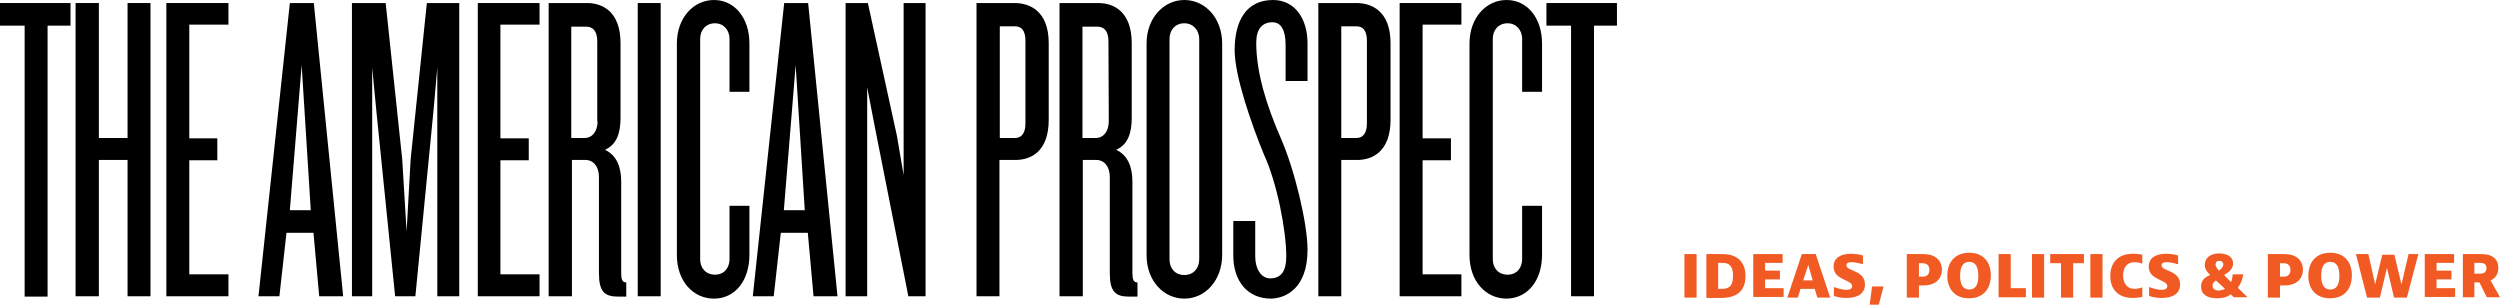<?xml version="1.0" encoding="utf-8"?>
<!-- Generator: Adobe Illustrator 23.0.1, SVG Export Plug-In . SVG Version: 6.00 Build 0)  -->
<svg version="1.1" xmlns="http://www.w3.org/2000/svg" xmlns:xlink="http://www.w3.org/1999/xlink" x="0px" y="0px"
	 viewBox="0 0 740.9 90.3" style="enable-background:new 0 0 740.9 90.3;" xml:space="preserve">
<style type="text/css">
	.st0{fill:#F15A22;}
</style>
<g id="Layer_1">
	<g id="TAP_Logo">
		<polygon points="20.9,7.6 20.9,0.9 0,0.9 0,7.6 7.3,7.6 7.3,87.9 14.1,87.9 14.1,7.6 		"/>
		<polygon points="44.6,87.8 44.6,0.9 37.8,0.9 37.8,40.9 29.3,40.9 29.3,0.9 22.4,0.9 22.4,87.8 29.3,87.8 29.3,47.4 37.8,47.4 
			37.8,87.8 		"/>
		<polygon points="67.7,87.8 67.7,81.3 56.1,81.3 56.1,47.5 64.4,47.5 64.4,41 56.1,41 56.1,7.3 67.7,7.3 67.7,0.9 49.3,0.9 
			49.3,87.8 		"/>
		<path d="M101.7,87.8L93,0.9h-7.1l-9.3,86.9h6.2L84.9,69h8l1.7,18.8H101.7L101.7,87.8z M92.1,62.3h-6.2l3.5-43L92.1,62.3L92.1,62.3
			z"/>
		<path d="M248.2,87.8l-8.7-86.9h-7.1l-9.3,86.9h6.2l2.1-18.8h8l1.7,18.8H248.2L248.2,87.8z M238.5,62.3h-6.2l3.5-43L238.5,62.3
			L238.5,62.3z"/>
		<polygon points="136.1,87.8 136.1,0.9 126.5,0.9 121.7,47.2 120.5,68.6 119.2,47.2 114.3,0.9 104.3,0.9 104.3,87.8 110.3,87.8 
			110.3,20 111.5,32.5 117.1,87.8 123.1,87.8 128.5,32.5 129.6,20 129.6,87.8 		"/>
		<polygon points="159.9,87.8 159.9,81.3 148.3,81.3 148.3,47.5 156.7,47.5 156.7,41 148.3,41 148.3,7.3 159.9,7.3 159.9,0.9 
			141.6,0.9 141.6,87.8 		"/>
		<path d="M185.6,87.9v-4.2c-1.2,0-1.5-0.9-1.5-2.9V53.8c0-4.4-1.4-7.8-4.8-9.4c3.5-1.6,4.6-5,4.6-9.5V12.8c0-9.6-5.6-11.9-9.9-11.9
			h-11.4v86.9h6.9V47.4h4c2.3,0,4,1.9,4,5v28.5c0,5.6,1.7,7,5.7,7H185.6L185.6,87.9z M177.1,35.9c0,3.1-1.6,5-3.9,5h-3.9v-33h4.4
			c1.9,0,3.3,1.2,3.3,4.3V35.9L177.1,35.9z"/>
		<polygon points="195.8,87.8 195.8,0.9 189,0.9 189,87.8 		"/>
		<path d="M222.1,75.5V61h-5.9v15.8c0,2.6-1.6,4.6-4.3,4.6c-2.8,0-4.4-2-4.4-4.6V11.5c0-2.5,1.6-4.6,4.4-4.6c2.7,0,4.3,2.2,4.3,4.6
			v15.7h5.9V12.9c0-7.6-4.4-12.9-10.5-12.9c-6.1,0-11,5.3-11,12.9v62.7c0,7.7,4.8,12.9,11,12.9S222.1,83.2,222.1,75.5L222.1,75.5z"
			/>
		<polygon points="274.3,87.8 274.3,0.9 267.8,0.9 267.8,51.9 265.8,40.2 257.2,0.9 250.6,0.9 250.6,87.8 257,87.8 257,25.9 
			259.2,37.3 269.2,87.8 		"/>
		<path d="M310.8,35.5V12.8c0-9.6-5.7-11.9-10.1-11.9h-11.3v86.9h6.8V47.4h4.5C305.2,47.5,310.8,45.2,310.8,35.5L310.8,35.5z
			 M303.9,36.6c0,2.9-1.2,4.3-3.1,4.3h-4.5V7.8h4.5c1.9,0,3.1,1.2,3.1,4.3V36.6L303.9,36.6z"/>
		<path d="M337.1,87.9v-4.2c-1.2,0-1.5-0.9-1.5-2.9V53.8c0-4.4-1.4-7.8-4.8-9.4c3.5-1.6,4.6-5,4.6-9.5V12.8c0-9.6-5.6-11.9-9.9-11.9
			H314v86.9h6.9V47.4h4c2.3,0,4,1.9,4,5v28.5c0,5.6,1.7,7,5.7,7H337.1L337.1,87.9z M328.6,35.9c0,3.1-1.6,5-3.9,5h-3.9v-33h4.4
			c1.9,0,3.3,1.2,3.3,4.3L328.6,35.9L328.6,35.9z"/>
		<path d="M362.2,75.5V12.9c0-7.6-5.1-12.9-11.2-12.9c-6.1,0-11.2,5.3-11.2,12.9v62.7c0,7.7,5.1,12.9,11.2,12.9
			C357.1,88.5,362.2,83.2,362.2,75.5L362.2,75.5z M355.4,76.9c0,2.6-1.7,4.6-4.4,4.6c-2.8,0-4.4-2-4.4-4.6V11.5
			c0-2.5,1.6-4.6,4.4-4.6c2.7,0,4.4,2.2,4.4,4.6V76.9L355.4,76.9z"/>
		<path d="M387.5,74c0-7.9-3.9-23.9-7.9-33c-4.4-10.1-7.3-19.6-7.3-28.4c0-4,1.8-6,4.8-6c2.5,0,3.9,2.2,3.9,6.7V24h6.5V12.9
			c0-7.7-4-12.9-10.2-12.9c-8,0-11.4,6.2-11.4,14.9c0,7.8,5.2,22.4,8.6,30.7c4,8.6,6.7,22.8,6.7,30.4c0,4.2-1.4,6.5-4.8,6.5
			c-2.6,0-4.4-2.8-4.4-6.5V65.5h-6.5v10.2c0,7.6,4.2,12.8,11.2,12.8C380.8,88.4,387.5,85.7,387.5,74L387.5,74z"/>
		<path d="M412.1,35.5V12.8c0-9.6-5.7-11.9-10.1-11.9h-11.3v86.9h6.8V47.4h4.5C406.4,47.5,412.1,45.2,412.1,35.5L412.1,35.5z
			 M405.1,36.6c0,2.9-1.2,4.3-3.1,4.3h-4.5V7.8h4.5c1.9,0,3.1,1.2,3.1,4.3V36.6L405.1,36.6z"/>
		<polygon points="433.1,87.8 433.1,81.3 421.6,81.3 421.6,47.5 430,47.5 430,41 421.6,41 421.6,7.3 433.1,7.3 433.1,0.9 414.8,0.9 
			414.8,87.8 		"/>
		<path d="M457,75.5V61h-5.9v15.8c0,2.6-1.6,4.6-4.3,4.6c-2.8,0-4.4-2-4.4-4.6V11.5c0-2.5,1.6-4.6,4.4-4.6c2.7,0,4.3,2.2,4.3,4.6
			v15.7h5.9V12.9C457,5.3,452.6,0,446.5,0c-6.1,0-11,5.3-11,12.9v62.7c0,7.7,4.8,12.9,11,12.9C452.7,88.4,457,83.2,457,75.5
			L457,75.5z"/>
		<polygon points="479.2,7.6 479.2,0.9 458.3,0.9 458.3,7.6 465.6,7.6 465.6,87.8 472.4,87.8 472.4,7.6 		"/>
	</g>
</g>
<g id="Layer_3">
</g>
<g id="Layer_2">
	<g>
		<path class="st0" d="M502.8,75.3v12.9h-3.6V75.3H502.8z"/>
		<path class="st0" d="M509.9,75.3c1.3,0,3.1,0,4.7,1c1.4,0.8,2.7,2.5,2.7,5.5c0,3-1.2,4.6-2.7,5.5c-1.6,0.9-3.4,1-4.7,1h-4.2V75.3
			H509.9z M509.2,85.6h1c0.5,0,1.3,0,2-0.4c1-0.5,1.4-1.7,1.4-3.5c0-1.7-0.4-2.9-1.5-3.5c-0.7-0.3-1.4-0.3-1.9-0.3h-1V85.6z"/>
		<path class="st0" d="M528.3,75.3v2.6h-5.2v2.3h4.4v2.6h-4.4v2.6h5.5v2.6h-9V75.3H528.3z"/>
		<path class="st0" d="M538.6,88.2l-0.8-2.6h-4.2l-0.8,2.6h-3.1l4.3-12.9h4.1l4.3,12.9H538.6z M534.4,83.1h2.8l-1.3-4.6L534.4,83.1z
			"/>
		<path class="st0" d="M552.1,78.3H552c0,0-1.8-0.6-3.3-0.6c-1.1,0-1.5,0.4-1.5,0.9c0,1.9,5.5,1.4,5.5,5.7c0,2.6-2,4-5.5,4
			c-2.2,0-3.7-0.6-3.7-0.6v-2.6h0.1c0,0,2.1,0.8,3.6,0.8c1.1,0,1.7-0.4,1.7-1.1c0-2-5.5-1.7-5.5-5.8c0-2.5,2-3.8,5.2-3.8
			c1.9,0,3.5,0.5,3.5,0.5V78.3z"/>
		<path class="st0" d="M558.2,84.9l-1.4,5.4h-2.7l0.7-5.4H558.2z"/>
		<path class="st0" d="M569.5,75.3c1,0,2.6,0,3.9,0.8c1.4,0.8,2.1,2.2,2.1,3.8c0,2-1,3.3-2.3,4c-1.3,0.7-2.7,0.7-3.7,0.7h-0.8v3.6
			h-3.6V75.3H569.5z M568.7,82h0.8c0.4,0,1.1,0,1.5-0.3c0.5-0.3,0.8-0.9,0.8-1.7s-0.3-1.4-0.8-1.7c-0.5-0.3-1.1-0.3-1.5-0.3h-0.8V82
			z"/>
		<path class="st0" d="M583.5,88.4c-4.2,0-6.4-2.8-6.4-6.7c0-4,2.3-6.8,6.5-6.8c4.2,0,6.4,2.8,6.4,6.7
			C590,85.7,587.7,88.4,583.5,88.4z M586.3,81.7c0-2.7-0.9-4.1-2.7-4.1c-1.8,0-2.7,1.4-2.7,4.1s0.9,4.1,2.7,4.1
			C585.4,85.8,586.3,84.5,586.3,81.7z"/>
		<path class="st0" d="M595.9,75.3v10.1h4.5v2.7h-8.1V75.3H595.9z"/>
		<path class="st0" d="M605.8,75.3v12.9h-3.6V75.3H605.8z"/>
		<path class="st0" d="M617.6,75.3V78h-3.2v10.2h-3.6V78h-3.2v-2.7H617.6z"/>
		<path class="st0" d="M623.1,75.3v12.9h-3.6V75.3H623.1z"/>
		<path class="st0" d="M634.9,88c0,0-1.2,0.3-2.8,0.3c-4.6,0-6.7-2.8-6.7-6.5c0-3.7,2.1-6.6,6.7-6.6c1.6,0,2.8,0.3,2.8,0.3v2.6h-0.1
			c0,0-1-0.4-2.2-0.4c-2.4,0-3.4,1.8-3.4,3.9c0,2.2,1,4,3.4,4c1.1,0,2.2-0.4,2.2-0.4h0.1V88z"/>
		<path class="st0" d="M645.5,78.3h-0.1c0,0-1.8-0.6-3.3-0.6c-1.1,0-1.5,0.4-1.5,0.9c0,1.9,5.5,1.4,5.5,5.7c0,2.6-2,4-5.5,4
			c-2.2,0-3.7-0.6-3.7-0.6v-2.6h0.1c0,0,2.1,0.8,3.6,0.8c1.1,0,1.7-0.4,1.7-1.1c0-2-5.5-1.7-5.5-5.8c0-2.5,2-3.8,5.2-3.8
			c1.9,0,3.5,0.5,3.5,0.5V78.3z"/>
		<path class="st0" d="M662.1,88.2l-1-1c-1,0.9-2.5,1.2-4,1.2c-3.2,0-4.8-1.3-4.8-3.5c0-1.7,1-2.7,2.7-3.4c-1-1-1.6-1.8-1.6-3
			c0-1.9,1.5-3.4,4.3-3.4c2.7,0,4.1,1.3,4.1,3c0,1.6-1.3,2.6-2.7,3.4l2.1,2.1c0.3-0.7,0.4-1.5,0.5-2.3h3.1c-0.2,1.5-0.7,2.8-1.6,4
			L666,88v0.1H662.1z M659.4,85.6l-2.7-2.5c-0.6,0.4-1,0.9-1,1.6c0,0.9,0.7,1.4,1.9,1.4C658.3,86,658.9,85.9,659.4,85.6z
			 M657.6,80.2c0.7-0.5,1.3-1.1,1.3-1.8c0-0.7-0.5-1.1-1.2-1.1s-1.1,0.4-1.1,1.1C656.6,78.9,656.9,79.4,657.6,80.2z"/>
		<path class="st0" d="M676.5,75.3c1,0,2.6,0,3.9,0.8c1.4,0.8,2.1,2.2,2.1,3.8c0,2-1,3.3-2.3,4c-1.3,0.7-2.7,0.7-3.7,0.7h-0.8v3.6
			h-3.6V75.3H676.5z M675.7,82h0.8c0.4,0,1.1,0,1.5-0.3c0.5-0.3,0.8-0.9,0.8-1.7s-0.3-1.4-0.8-1.7c-0.5-0.3-1.1-0.3-1.5-0.3h-0.8V82
			z"/>
		<path class="st0" d="M690.5,88.4c-4.2,0-6.4-2.8-6.4-6.7c0-4,2.3-6.8,6.5-6.8c4.2,0,6.4,2.8,6.4,6.7
			C697,85.7,694.7,88.4,690.5,88.4z M693.3,81.7c0-2.7-0.9-4.1-2.7-4.1c-1.8,0-2.7,1.4-2.7,4.1s0.9,4.1,2.7,4.1
			C692.4,85.8,693.3,84.5,693.3,81.7z"/>
		<path class="st0" d="M701.9,75.3l2,9l2.1-8.8h3.6l2.1,8.8l2.1-9h2.9l-3.4,12.9h-3.8l-2.1-8.8l-2.1,8.8h-3.8l-3.3-12.9H701.9z"/>
		<path class="st0" d="M727.3,75.3v2.6h-5.2v2.3h4.4v2.6h-4.4v2.6h5.5v2.6h-9V75.3H727.3z"/>
		<path class="st0" d="M733.3,83.7v4.4h-3.4V75.3h5c1.1,0,2.7,0,4,0.9c1.1,0.8,1.5,1.9,1.5,3.2c0,1.9-0.9,3.1-2.3,3.7l2.8,5H737
			l-2.2-4.4H733.3z M733.3,81.1h1.6c0.3,0,1,0,1.4-0.3c0.3-0.2,0.6-0.7,0.6-1.3c0-0.5-0.2-1.1-0.6-1.3c-0.4-0.3-1.1-0.3-1.4-0.3
			h-1.6V81.1z"/>
	</g>
</g>
</svg>
